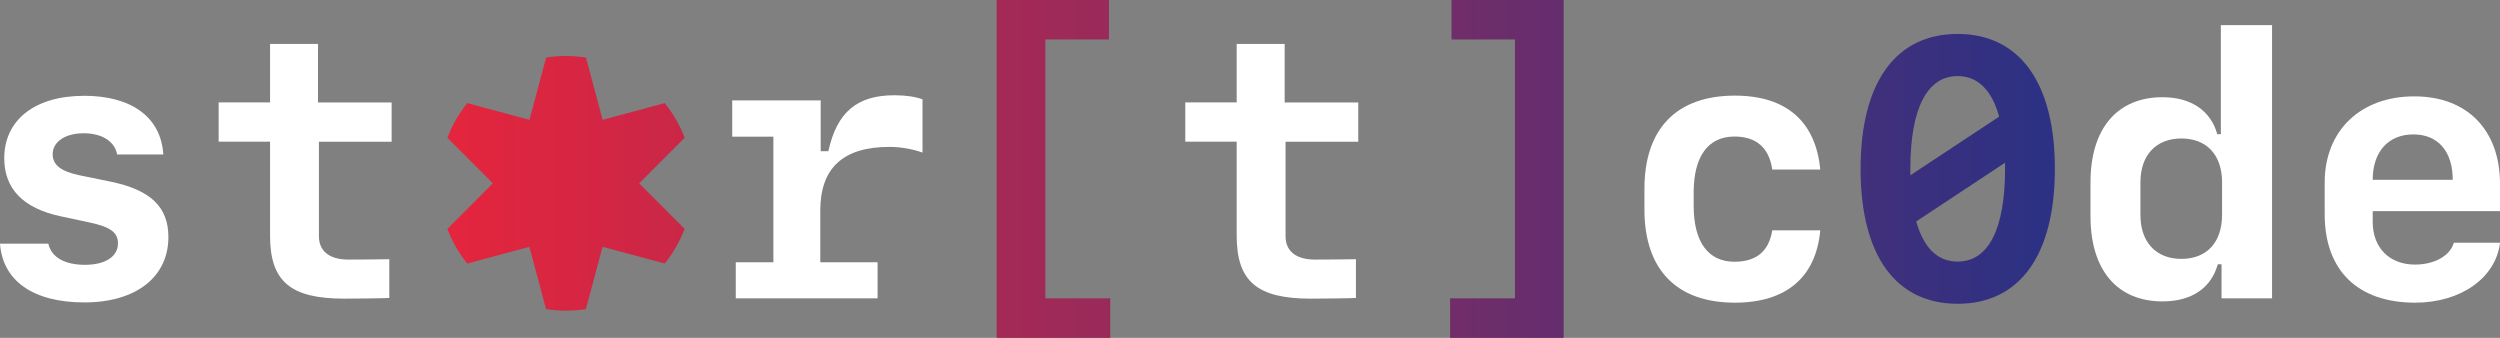 <svg width="185" height="25" viewBox="0 0 185 25" fill="none" xmlns="http://www.w3.org/2000/svg">
<rect x="0" y="0" width="185" height="25" fill="#808080" stroke="none"/>
<g clip-path="url(#clip0_62_83)">
<path d="M6.214 7.088C9.751 7.088 11.913 8.683 12.085 11.428H8.666C8.493 10.459 7.539 9.861 6.19 9.861C4.841 9.861 3.898 10.483 3.898 11.413C3.898 12.209 4.507 12.688 5.926 12.98L8.193 13.444C11.149 14.055 12.461 15.315 12.461 17.547C12.461 20.508 10.048 22.379 6.247 22.379C2.446 22.379 0.2 20.779 0 18.03H3.577C3.801 19.038 4.783 19.597 6.293 19.597C7.802 19.597 8.73 18.975 8.73 18.018C8.73 17.195 8.172 16.797 6.635 16.463L4.45 15.998C1.707 15.4 0.315 13.967 0.315 11.71C0.315 8.868 2.595 7.091 6.211 7.091L6.214 7.088Z" fill="white"/>
<path d="M23.533 3.253V7.58H28.98V10.486H23.6V17.484C23.6 18.586 24.382 19.209 25.773 19.209C26.119 19.209 28.65 19.196 28.808 19.181V22.048C28.662 22.075 25.773 22.1 25.482 22.1C21.506 22.1 19.984 20.839 19.984 17.441V10.483H16.18V7.577H19.984V3.25H23.536L23.533 3.253Z" fill="white"/>
<path d="M61.298 11.191C61.934 8.285 63.432 7.049 66.187 7.049C67.009 7.049 67.751 7.155 68.266 7.352V11.294C67.603 11.042 66.651 10.869 65.829 10.869C62.383 10.869 60.701 12.436 60.701 15.582V19.406H64.941V22.075H54.447V19.406H57.23V10.113H54.184V7.431H60.731V11.188H61.301L61.298 11.191Z" fill="white"/>
<path d="M95.065 3.253V7.58H100.512V10.486H95.131V17.484C95.131 18.586 95.913 19.209 97.305 19.209C97.65 19.209 100.181 19.196 100.339 19.181V22.048C100.193 22.075 97.305 22.1 97.014 22.1C93.037 22.1 91.515 20.839 91.515 17.441V10.483H87.711V7.577H91.515V3.25H95.068L95.065 3.253Z" fill="white"/>
<path d="M131.148 12.546C130.908 10.899 129.929 10.104 128.353 10.104C126.404 10.104 125.331 11.565 125.331 14.246V15.227C125.331 17.909 126.404 19.369 128.353 19.369C129.944 19.369 130.896 18.613 131.148 17.046H134.7C134.382 20.539 132.157 22.397 128.38 22.397C124.073 22.397 121.688 19.956 121.688 15.507V13.967C121.688 9.521 124.073 7.076 128.38 7.076C132.157 7.076 134.358 8.962 134.7 12.546H131.148Z" fill="white"/>
<path d="M164.118 19.555C163.615 21.334 162.169 22.303 160.023 22.303C156.683 22.303 154.697 19.992 154.697 16.011V13.487C154.697 9.503 156.686 7.194 160.023 7.194C162.13 7.194 163.588 8.178 164.079 9.931H164.343V1.859H168.132V22.078H164.394V19.555H164.115H164.118ZM158.392 15.904C158.392 17.924 159.544 19.157 161.427 19.157C163.309 19.157 164.433 17.921 164.433 15.904V13.487C164.433 11.47 163.294 10.247 161.427 10.247C159.559 10.247 158.392 11.467 158.392 13.487V15.904Z" fill="white"/>
<path d="M185.001 17.963C184.695 20.551 182.112 22.397 178.72 22.397C174.467 22.397 172.027 20.007 172.027 15.853V13.502C172.027 9.667 174.677 7.131 178.654 7.131C182.63 7.131 185.001 9.679 185.001 13.608V15.625H175.58V16.421C175.58 18.331 176.814 19.579 178.708 19.579C180.166 19.579 181.318 18.914 181.585 17.96H185.004L185.001 17.963ZM175.58 13.305H181.503C181.503 11.206 180.418 9.946 178.587 9.946C176.756 9.946 175.58 11.206 175.58 13.305Z" fill="white"/>
<path d="M82.063 0V2.922H77.359V22.078H82.157V25H73.755V0H82.063ZM115.71 0V25H107.307V22.078H112.106V2.922H107.413V0H115.71ZM152.06 12.494C152.06 18.881 149.462 22.479 144.864 22.479C140.265 22.479 137.683 18.881 137.683 12.494C137.683 6.107 140.281 2.512 144.864 2.512C149.447 2.512 152.06 6.11 152.06 12.494ZM147.937 8.631C147.395 6.666 146.361 5.63 144.864 5.63C142.596 5.63 141.366 8.048 141.366 12.494V12.971L147.937 8.631ZM141.802 16.384C142.345 18.337 143.378 19.357 144.864 19.357C147.143 19.357 148.374 16.955 148.374 12.494V12.041L141.802 16.384ZM47.299 13.566L50.666 10.192C50.49 9.736 50.278 9.29 50.03 8.853C49.778 8.418 49.499 8.008 49.193 7.629L44.595 8.865L43.364 4.261C42.394 4.106 41.4 4.1 40.415 4.258L39.181 8.868L34.58 7.632C33.952 8.409 33.458 9.275 33.106 10.195L36.471 13.566L33.103 16.94C33.279 17.395 33.492 17.842 33.74 18.279C33.992 18.714 34.27 19.123 34.577 19.503L39.175 18.267L40.406 22.871C41.376 23.026 42.37 23.032 43.355 22.874L44.589 18.264L49.19 19.5C49.818 18.723 50.312 17.857 50.663 16.937L47.299 13.566Z" fill="url(#paint0_linear_62_83)"/>
</g>
<defs>
<linearGradient id="paint0_linear_62_83" x1="33.1" y1="12.5" x2="152.057" y2="12.5" gradientUnits="userSpaceOnUse">
<stop stop-color="#E5253D"/>
<stop offset="1" stop-color="#2B3184"/>
</linearGradient>
<clipPath id="clip0_62_83">
<rect width="185" height="25" fill="white"/>
</clipPath>
</defs>
</svg>
